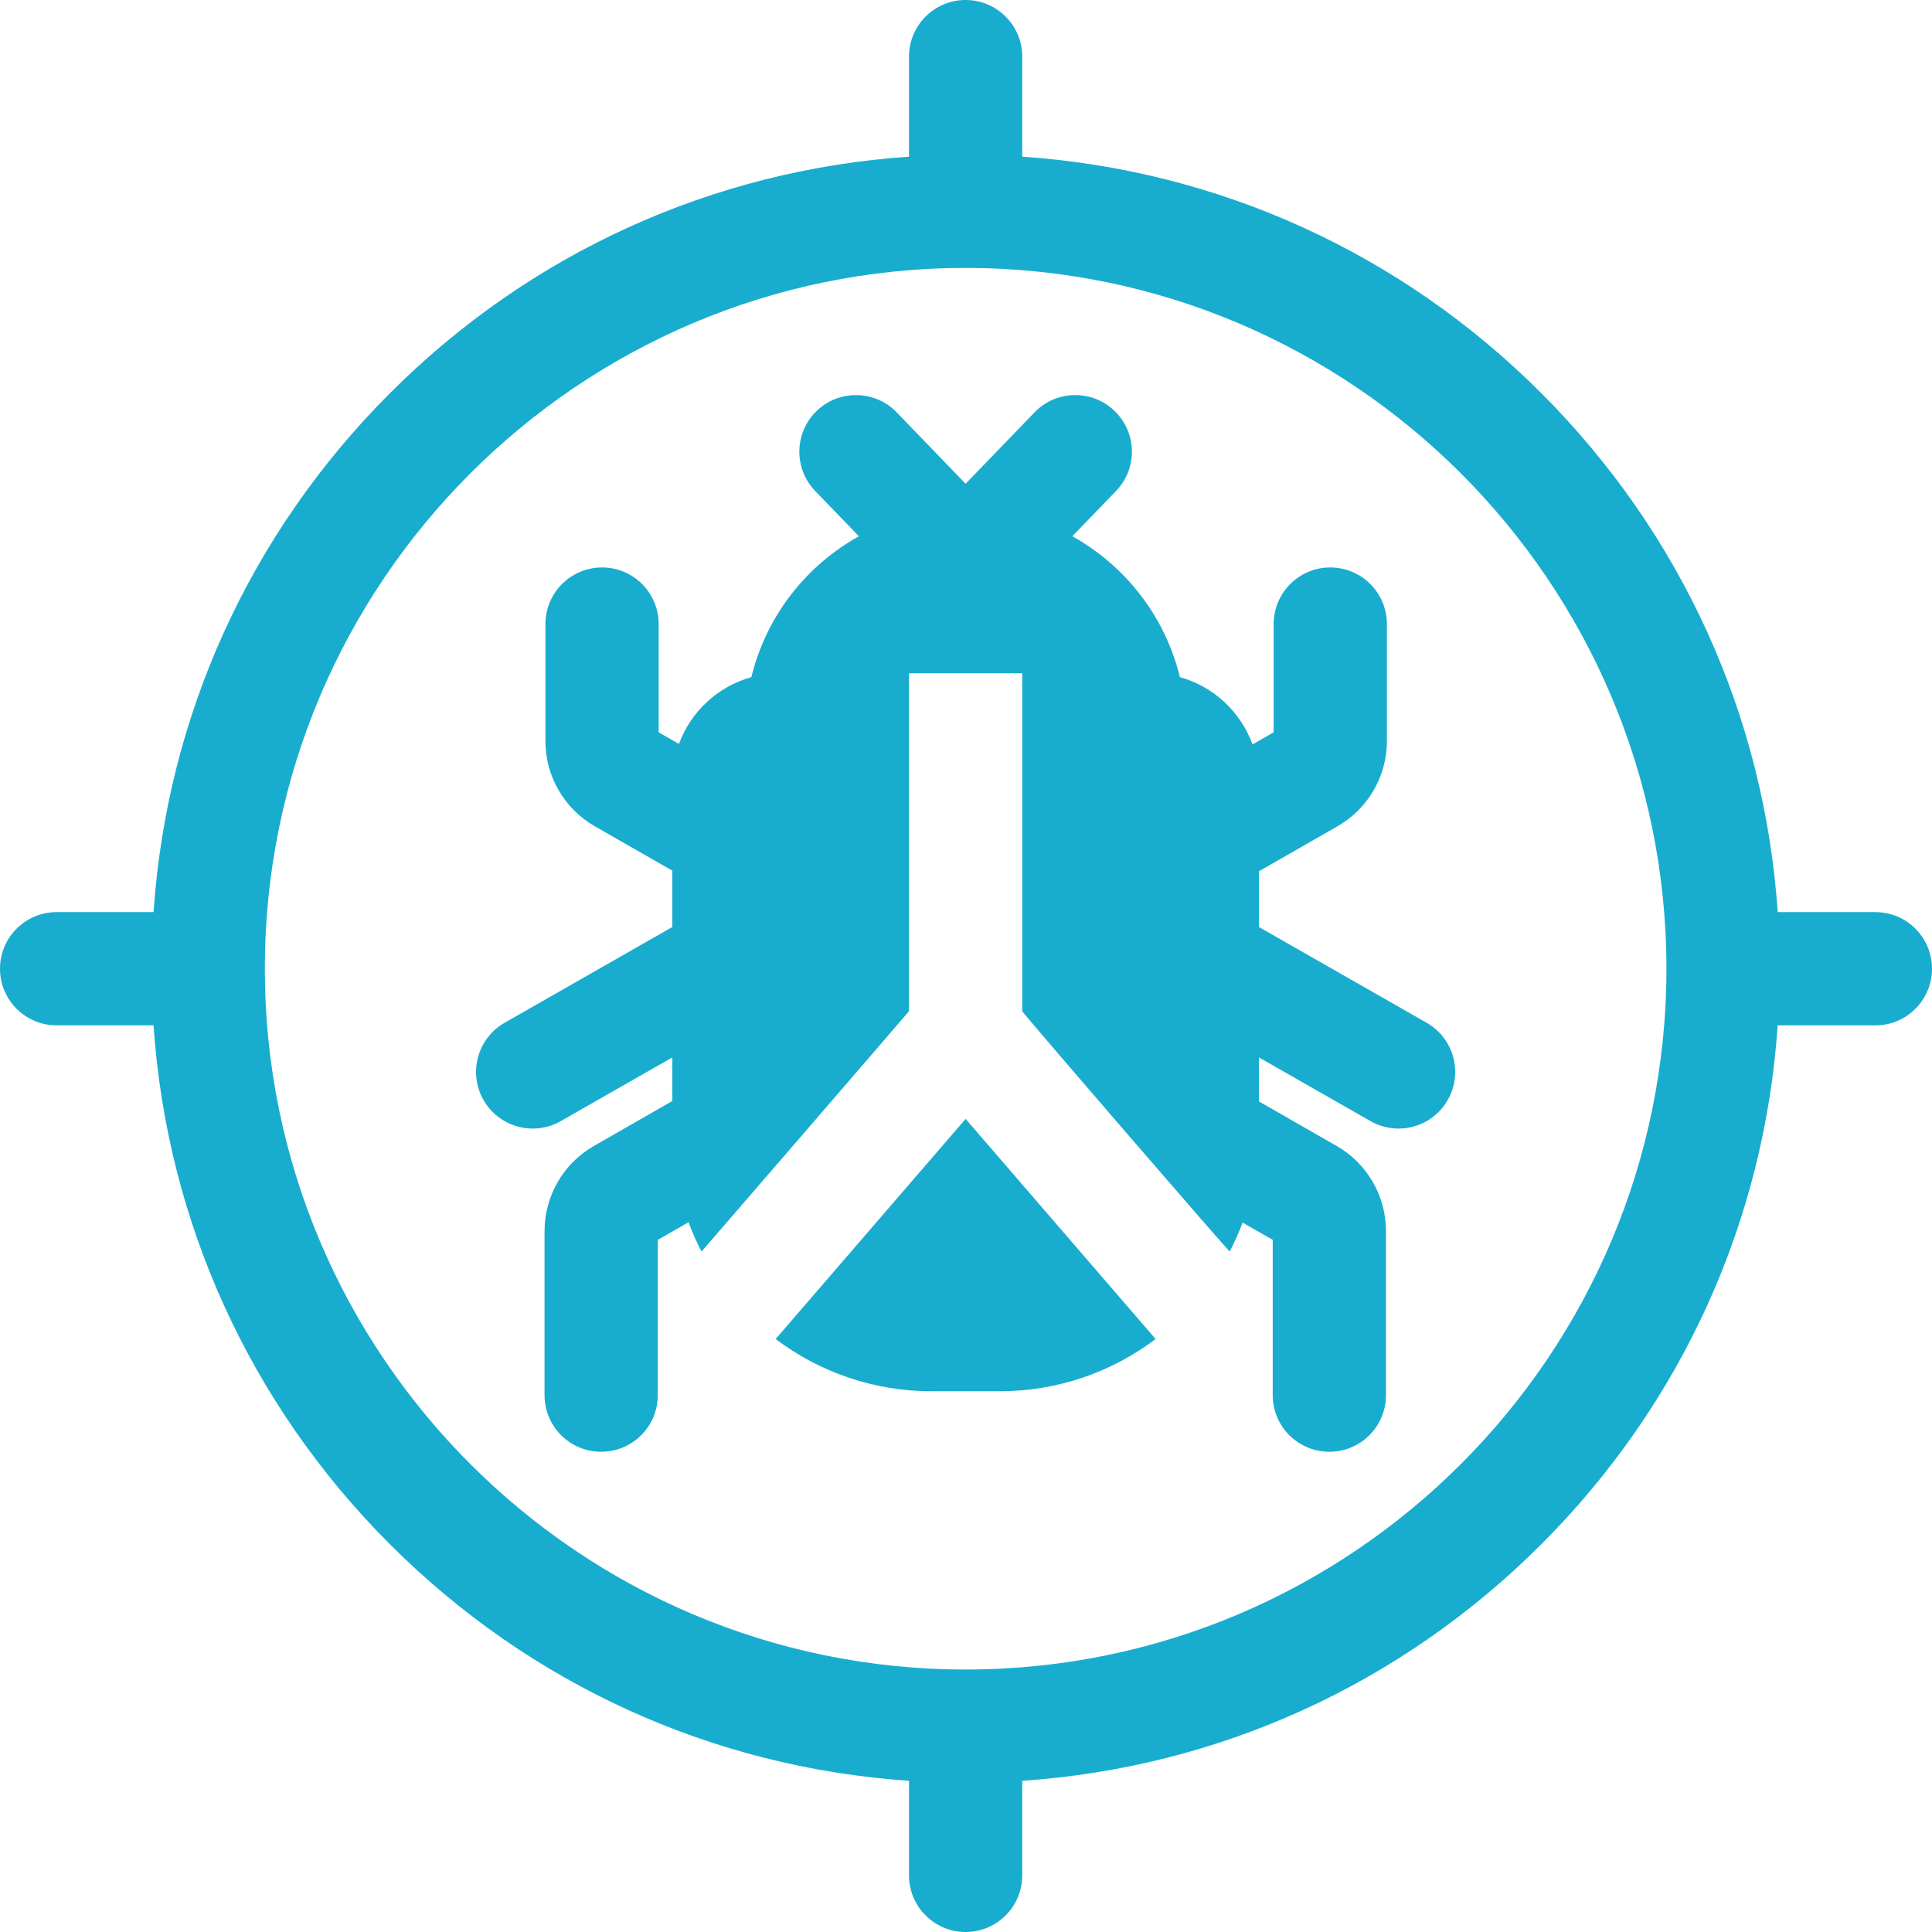 <?xml version="1.0" encoding="UTF-8"?>
<svg width="55px" height="55px" viewBox="0 0 55 55" version="1.1" xmlns="http://www.w3.org/2000/svg" xmlns:xlink="http://www.w3.org/1999/xlink">
    <title>antivirus copy</title>
    <g id="Page-1" stroke="none" stroke-width="1" fill="none" fill-rule="evenodd">
        <g id="antivirus-copy" fill="#18ADCE" fill-rule="nonzero">
            <path d="M27.489,31.853 L22.081,38.119 C23.316,39.052 24.853,39.606 26.518,39.606 L28.461,39.606 C30.125,39.606 31.662,39.052 32.898,38.119 L27.489,31.853 Z" id="Path"></path>
            <path d="M40.613,29.116 L35.838,26.39 L35.838,24.804 L38.078,23.521 C38.944,23.025 39.482,22.098 39.482,21.1 L39.482,17.766 C39.482,16.876 38.76,16.154 37.87,16.154 C36.98,16.154 36.258,16.876 36.258,17.766 L36.258,20.848 L35.656,21.193 C35.32,20.264 34.549,19.542 33.589,19.277 C33.171,17.554 32.04,16.107 30.527,15.266 L31.77,13.979 C32.389,13.338 32.371,12.318 31.73,11.699 C31.09,11.081 30.069,11.099 29.451,11.739 L27.489,13.772 L25.527,11.739 C24.909,11.099 23.888,11.081 23.248,11.699 C22.607,12.318 22.59,13.338 23.208,13.979 L24.451,15.266 C22.938,16.107 21.807,17.554 21.39,19.277 C20.435,19.541 19.667,20.257 19.328,21.179 L18.751,20.848 L18.751,17.766 C18.751,16.876 18.03,16.154 17.139,16.154 C16.249,16.154 15.527,16.876 15.527,17.766 L15.527,21.1 C15.527,22.098 16.065,23.025 16.931,23.521 L19.14,24.786 L19.14,26.39 L14.365,29.116 C13.592,29.558 13.323,30.542 13.764,31.315 C14.062,31.836 14.606,32.128 15.166,32.128 C15.437,32.128 15.711,32.06 15.963,31.916 L19.14,30.102 L19.14,31.344 L16.905,32.624 C16.039,33.12 15.502,34.047 15.502,35.045 L15.502,39.717 C15.502,40.608 16.223,41.329 17.114,41.329 C18.004,41.329 18.726,40.608 18.726,39.717 L18.726,35.296 L19.601,34.795 C19.708,35.081 19.831,35.36 19.971,35.628 C20.022,35.576 25.835,28.844 25.877,28.787 L25.877,19.166 L29.101,19.166 L29.101,28.788 C29.188,28.928 34.878,35.518 35.008,35.628 C35.146,35.363 35.268,35.088 35.374,34.805 L36.232,35.296 L36.232,39.717 C36.232,40.608 36.954,41.329 37.844,41.329 C38.735,41.329 39.456,40.608 39.456,39.717 L39.456,35.045 C39.456,34.047 38.919,33.12 38.053,32.624 L35.838,31.355 L35.838,30.102 L39.015,31.916 C39.267,32.06 39.542,32.128 39.813,32.128 C40.373,32.128 40.917,31.836 41.214,31.315 C41.655,30.542 41.387,29.558 40.613,29.116 Z" id="Path"></path>
            <path d="M53.388,25.966 L50.608,25.966 C50.227,20.383 47.871,15.186 43.876,11.191 C39.881,7.196 34.684,4.841 29.101,4.46 L29.101,1.612 C29.101,0.722 28.379,0 27.489,0 C26.599,0 25.877,0.722 25.877,1.612 L25.877,4.46 C20.294,4.841 15.097,7.196 11.103,11.191 C7.108,15.186 4.752,20.383 4.371,25.966 L1.612,25.966 C0.722,25.966 0,26.687 0,27.578 C0,28.468 0.722,29.19 1.612,29.19 L4.371,29.19 C4.752,34.773 7.107,39.969 11.102,43.964 C15.097,47.959 20.294,50.315 25.877,50.696 L25.877,53.388 C25.877,54.278 26.599,55 27.489,55 C28.379,55 29.101,54.278 29.101,53.388 L29.101,50.696 C34.684,50.315 39.881,47.959 43.876,43.964 C47.871,39.969 50.226,34.773 50.607,29.19 L53.388,29.19 C54.278,29.19 55,28.468 55,27.578 C55,26.687 54.278,25.966 53.388,25.966 Z M27.489,47.528 C16.488,47.528 7.539,38.579 7.539,27.578 C7.539,16.577 16.488,7.627 27.489,7.627 C38.49,7.627 47.44,16.577 47.44,27.578 C47.44,38.578 38.49,47.528 27.489,47.528 Z" id="Shape"></path>
        </g>
    </g>
</svg>
